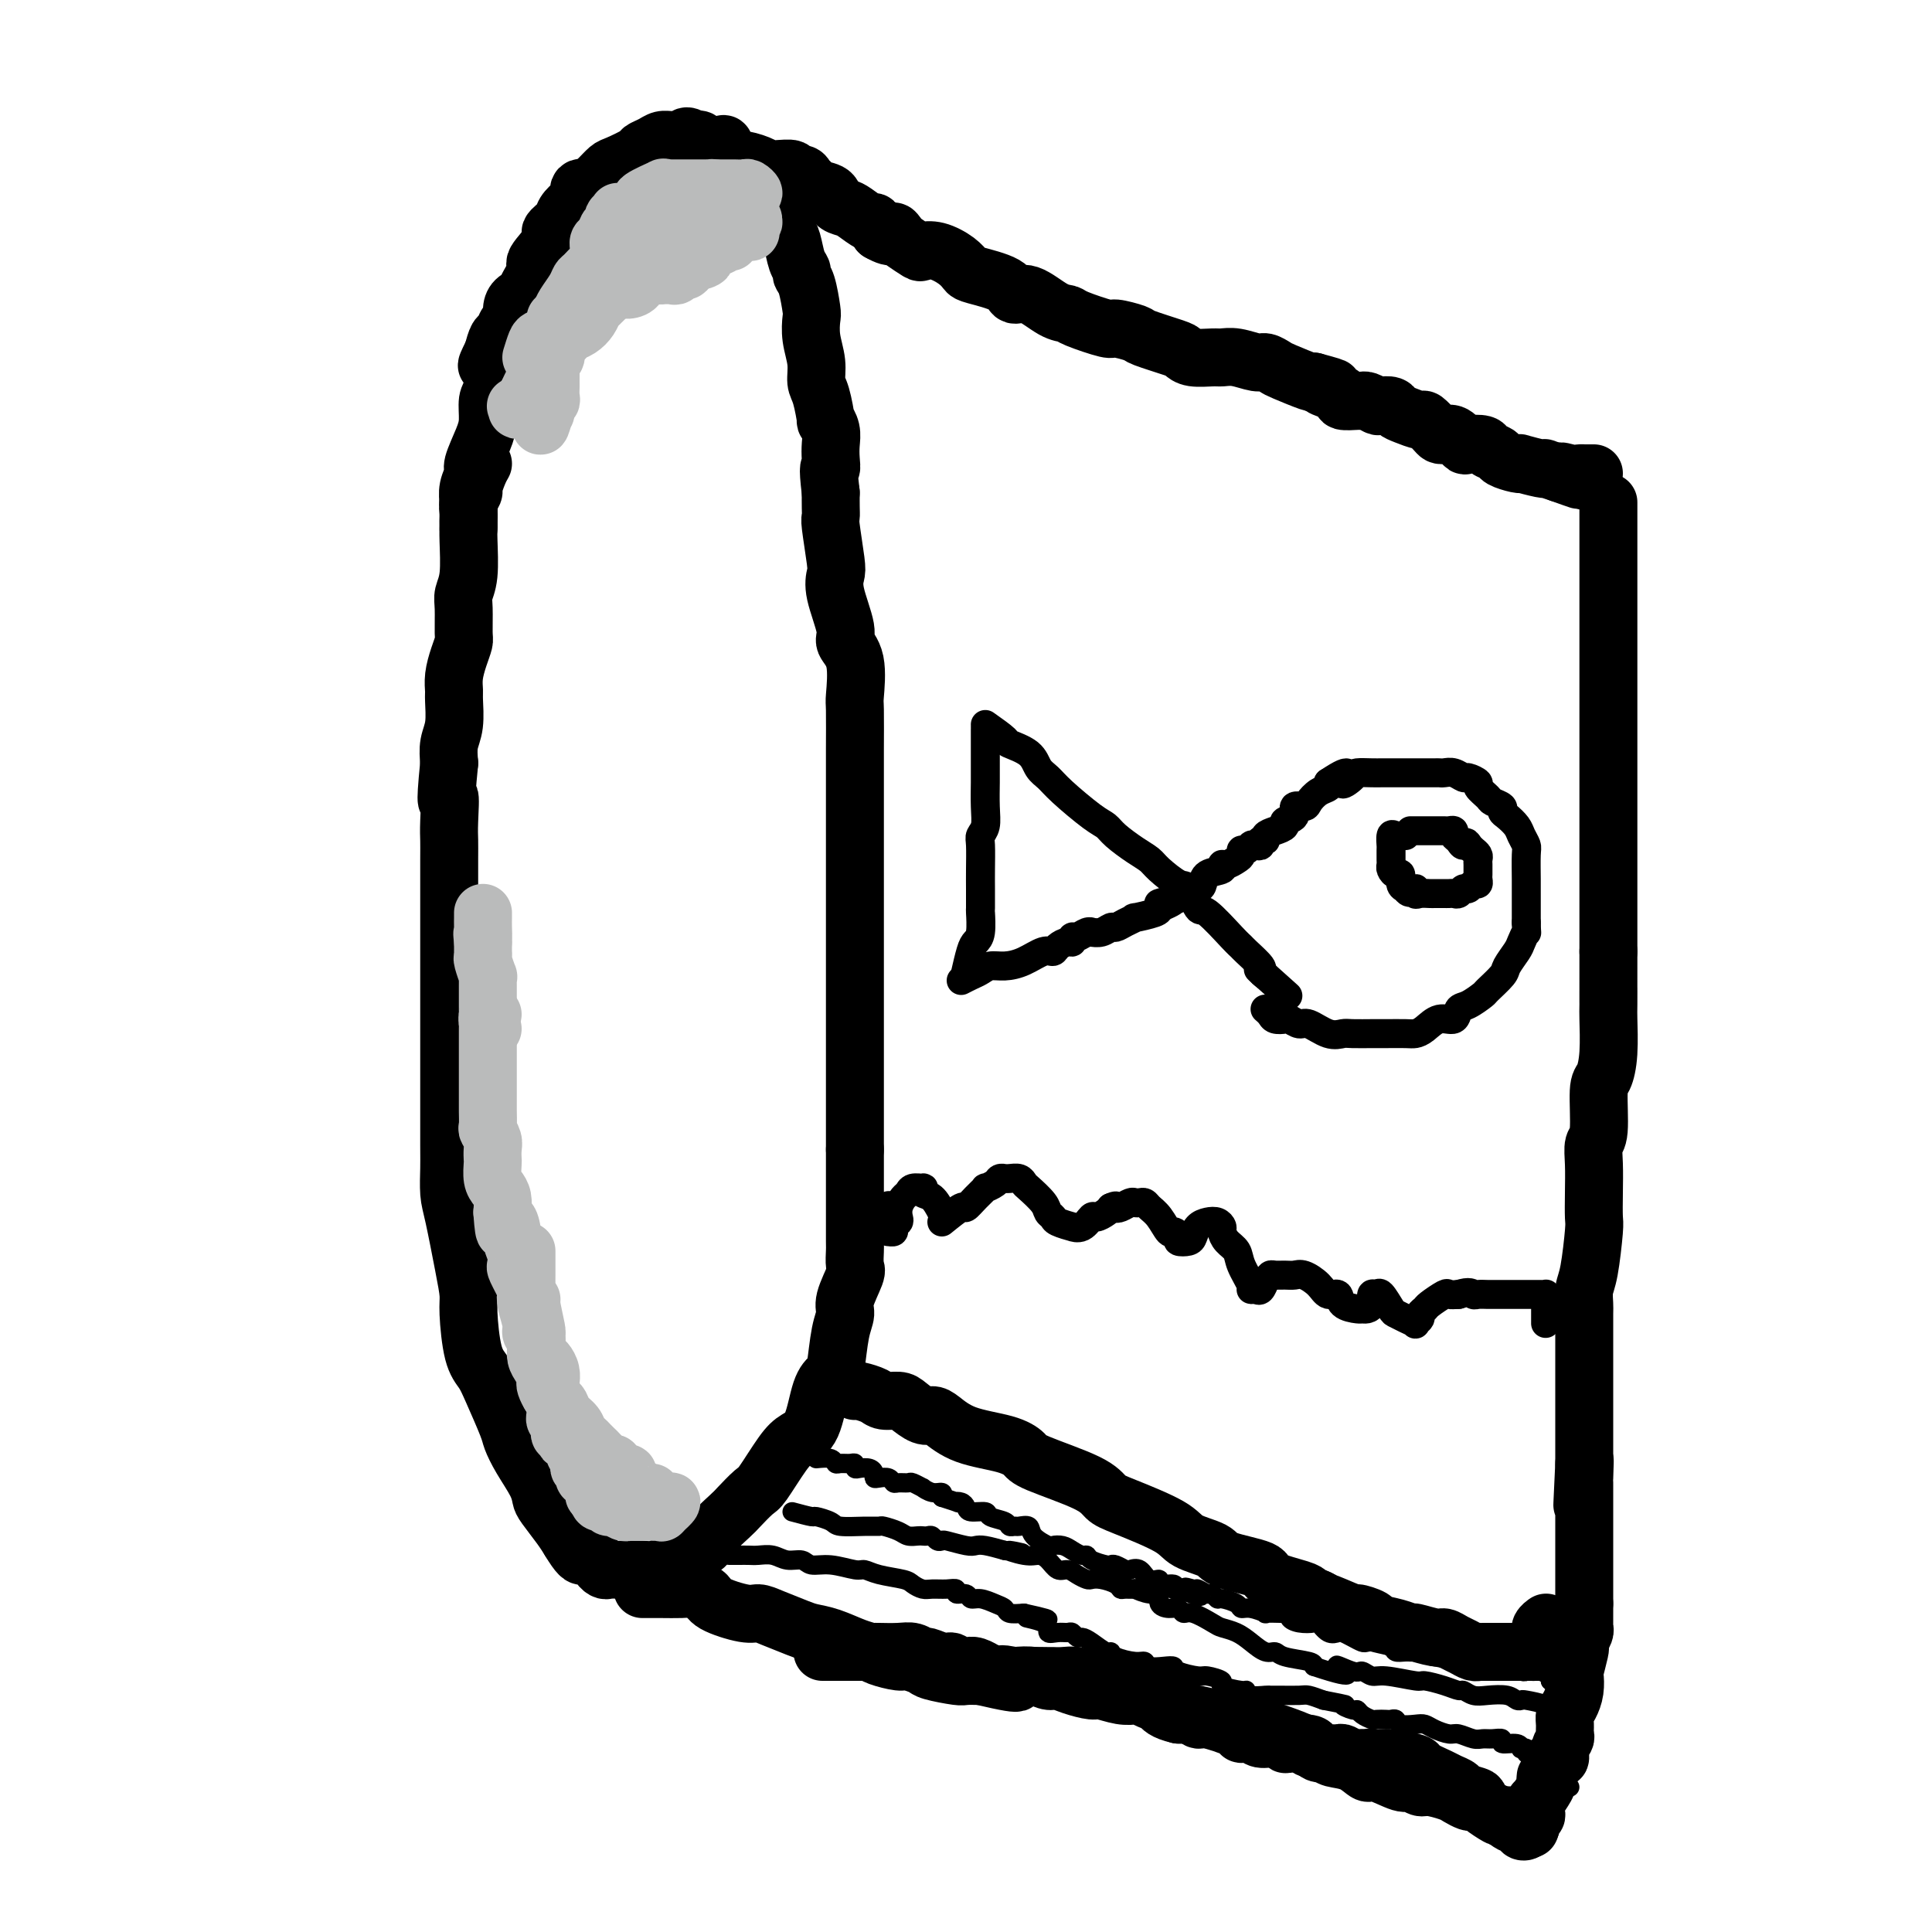 <svg viewBox='0 0 400 400' version='1.1' xmlns='http://www.w3.org/2000/svg' xmlns:xlink='http://www.w3.org/1999/xlink'><g fill='none' stroke='#000000' stroke-width='12' stroke-linecap='round' stroke-linejoin='round'><path d='M100,96c-0.301,0.523 -0.603,1.046 -1,2c-0.397,0.954 -0.891,2.340 -1,3c-0.109,0.660 0.167,0.596 0,1c-0.167,0.404 -0.777,1.276 -1,2c-0.223,0.724 -0.059,1.299 0,2c0.059,0.701 0.012,1.528 0,2c-0.012,0.472 0.011,0.588 0,1c-0.011,0.412 -0.056,1.119 0,3c0.056,1.881 0.212,4.936 0,7c-0.212,2.064 -0.792,3.135 -1,4c-0.208,0.865 -0.046,1.522 0,3c0.046,1.478 -0.026,3.776 0,5c0.026,1.224 0.150,1.375 0,2c-0.150,0.625 -0.575,1.724 -1,3c-0.425,1.276 -0.850,2.728 -1,4c-0.150,1.272 -0.026,2.363 0,3c0.026,0.637 -0.044,0.820 0,2c0.044,1.180 0.204,3.356 0,5c-0.204,1.644 -0.773,2.755 -1,4c-0.227,1.245 -0.114,2.622 0,4'/><path d='M93,158c-1.083,10.928 -0.290,7.248 0,7c0.290,-0.248 0.078,2.938 0,5c-0.078,2.062 -0.021,3.002 0,4c0.021,0.998 0.006,2.053 0,4c-0.006,1.947 -0.001,4.785 0,7c0.001,2.215 0.000,3.808 0,5c-0.000,1.192 -0.000,1.984 0,4c0.000,2.016 0.000,5.257 0,7c-0.000,1.743 0.000,1.989 0,3c-0.000,1.011 -0.000,2.788 0,5c0.000,2.212 0.000,4.859 0,7c-0.000,2.141 -0.001,3.777 0,5c0.001,1.223 0.002,2.033 0,5c-0.002,2.967 -0.008,8.091 0,11c0.008,2.909 0.031,3.601 0,5c-0.031,1.399 -0.114,3.503 0,5c0.114,1.497 0.425,2.386 1,5c0.575,2.614 1.414,6.954 2,10c0.586,3.046 0.918,4.796 1,6c0.082,1.204 -0.087,1.860 0,4c0.087,2.140 0.428,5.765 1,8c0.572,2.235 1.373,3.079 2,4c0.627,0.921 1.078,1.919 2,4c0.922,2.081 2.313,5.243 3,7c0.687,1.757 0.669,2.107 1,3c0.331,0.893 1.013,2.329 2,4c0.987,1.671 2.281,3.578 3,5c0.719,1.422 0.863,2.361 1,3c0.137,0.639 0.268,0.980 1,2c0.732,1.020 2.066,2.720 3,4c0.934,1.280 1.467,2.140 2,3'/><path d='M118,319c3.620,6.033 2.671,1.616 3,1c0.329,-0.616 1.936,2.568 3,4c1.064,1.432 1.583,1.112 2,1c0.417,-0.112 0.731,-0.017 2,0c1.269,0.017 3.494,-0.044 5,0c1.506,0.044 2.295,0.194 3,0c0.705,-0.194 1.327,-0.731 2,-1c0.673,-0.269 1.397,-0.269 3,-1c1.603,-0.731 4.086,-2.192 5,-3c0.914,-0.808 0.259,-0.961 1,-2c0.741,-1.039 2.877,-2.964 4,-4c1.123,-1.036 1.234,-1.184 2,-2c0.766,-0.816 2.187,-2.301 3,-3c0.813,-0.699 1.019,-0.613 2,-2c0.981,-1.387 2.739,-4.245 4,-6c1.261,-1.755 2.026,-2.405 3,-3c0.974,-0.595 2.159,-1.135 3,-3c0.841,-1.865 1.340,-5.056 2,-7c0.660,-1.944 1.481,-2.643 2,-3c0.519,-0.357 0.735,-0.372 1,-2c0.265,-1.628 0.579,-4.868 1,-7c0.421,-2.132 0.950,-3.156 1,-4c0.050,-0.844 -0.379,-1.506 0,-3c0.379,-1.494 1.566,-3.818 2,-5c0.434,-1.182 0.116,-1.223 0,-2c-0.116,-0.777 -0.031,-2.291 0,-3c0.031,-0.709 0.008,-0.613 0,-2c-0.008,-1.387 -0.002,-4.258 0,-6c0.002,-1.742 0.001,-2.353 0,-3c-0.001,-0.647 -0.000,-1.328 0,-3c0.000,-1.672 0.000,-4.336 0,-7'/><path d='M177,238c-0.000,-4.611 -0.000,-3.138 0,-3c0.000,0.138 0.000,-1.058 0,-3c-0.000,-1.942 -0.000,-4.631 0,-6c0.000,-1.369 0.000,-1.418 0,-2c-0.000,-0.582 -0.000,-1.695 0,-4c0.000,-2.305 0.000,-5.800 0,-8c-0.000,-2.200 -0.000,-3.106 0,-4c0.000,-0.894 0.000,-1.776 0,-3c-0.000,-1.224 -0.000,-2.788 0,-5c0.000,-2.212 0.000,-5.071 0,-7c-0.000,-1.929 -0.000,-2.930 0,-4c0.000,-1.070 0.000,-2.211 0,-4c-0.000,-1.789 -0.000,-4.225 0,-6c0.000,-1.775 0.000,-2.889 0,-4c-0.000,-1.111 -0.000,-2.221 0,-3c0.000,-0.779 0.000,-1.229 0,-3c-0.000,-1.771 -0.001,-4.865 0,-7c0.001,-2.135 0.002,-3.313 0,-4c-0.002,-0.687 -0.009,-0.884 0,-3c0.009,-2.116 0.033,-6.152 0,-8c-0.033,-1.848 -0.121,-1.509 0,-3c0.121,-1.491 0.453,-4.812 0,-7c-0.453,-2.188 -1.690,-3.242 -2,-4c-0.310,-0.758 0.305,-1.219 0,-3c-0.305,-1.781 -1.532,-4.882 -2,-7c-0.468,-2.118 -0.178,-3.252 0,-4c0.178,-0.748 0.244,-1.109 0,-3c-0.244,-1.891 -0.797,-5.311 -1,-7c-0.203,-1.689 -0.055,-1.647 0,-2c0.055,-0.353 0.016,-1.101 0,-2c-0.016,-0.899 -0.008,-1.950 0,-3'/><path d='M172,102c-0.775,-6.464 -0.212,-5.124 0,-5c0.212,0.124 0.071,-0.967 0,-2c-0.071,-1.033 -0.074,-2.006 0,-3c0.074,-0.994 0.226,-2.008 0,-3c-0.226,-0.992 -0.830,-1.961 -1,-2c-0.170,-0.039 0.094,0.854 0,0c-0.094,-0.854 -0.547,-3.455 -1,-5c-0.453,-1.545 -0.905,-2.035 -1,-3c-0.095,-0.965 0.168,-2.405 0,-4c-0.168,-1.595 -0.767,-3.345 -1,-5c-0.233,-1.655 -0.100,-3.217 0,-4c0.100,-0.783 0.167,-0.788 0,-2c-0.167,-1.212 -0.570,-3.630 -1,-5c-0.430,-1.370 -0.889,-1.691 -1,-2c-0.111,-0.309 0.126,-0.605 0,-1c-0.126,-0.395 -0.616,-0.890 -1,-2c-0.384,-1.110 -0.662,-2.836 -1,-4c-0.338,-1.164 -0.736,-1.767 -1,-2c-0.264,-0.233 -0.394,-0.097 -1,-1c-0.606,-0.903 -1.689,-2.844 -2,-4c-0.311,-1.156 0.150,-1.527 0,-2c-0.150,-0.473 -0.912,-1.046 -2,-2c-1.088,-0.954 -2.501,-2.287 -3,-3c-0.499,-0.713 -0.082,-0.804 0,-1c0.082,-0.196 -0.171,-0.496 -1,-1c-0.829,-0.504 -2.236,-1.210 -3,-2c-0.764,-0.790 -0.887,-1.662 -1,-2c-0.113,-0.338 -0.216,-0.142 -1,0c-0.784,0.142 -2.250,0.231 -3,0c-0.750,-0.231 -0.786,-0.780 -1,-1c-0.214,-0.220 -0.607,-0.110 -1,0'/><path d='M144,29c-2.584,-1.546 -2.043,-0.411 -2,0c0.043,0.411 -0.413,0.099 -1,0c-0.587,-0.099 -1.306,0.014 -2,0c-0.694,-0.014 -1.362,-0.154 -2,0c-0.638,0.154 -1.245,0.604 -2,1c-0.755,0.396 -1.659,0.740 -2,1c-0.341,0.260 -0.119,0.436 -1,1c-0.881,0.564 -2.865,1.514 -4,2c-1.135,0.486 -1.422,0.507 -2,1c-0.578,0.493 -1.447,1.460 -2,2c-0.553,0.540 -0.791,0.655 -1,1c-0.209,0.345 -0.389,0.922 -1,1c-0.611,0.078 -1.654,-0.341 -2,0c-0.346,0.341 0.004,1.443 0,2c-0.004,0.557 -0.362,0.570 -1,1c-0.638,0.430 -1.556,1.278 -2,2c-0.444,0.722 -0.414,1.318 -1,2c-0.586,0.682 -1.787,1.451 -2,2c-0.213,0.549 0.561,0.879 0,2c-0.561,1.121 -2.458,3.035 -3,4c-0.542,0.965 0.271,0.982 0,2c-0.271,1.018 -1.627,3.036 -2,4c-0.373,0.964 0.237,0.873 0,1c-0.237,0.127 -1.320,0.472 -2,1c-0.680,0.528 -0.956,1.239 -1,2c-0.044,0.761 0.143,1.571 0,2c-0.143,0.429 -0.616,0.476 -1,1c-0.384,0.524 -0.680,1.526 -1,2c-0.320,0.474 -0.663,0.421 -1,1c-0.337,0.579 -0.669,1.789 -1,3'/><path d='M102,73c-2.337,4.670 -0.681,1.847 0,2c0.681,0.153 0.385,3.284 0,5c-0.385,1.716 -0.859,2.016 -1,3c-0.141,0.984 0.049,2.650 0,4c-0.049,1.350 -0.339,2.382 -1,4c-0.661,1.618 -1.694,3.821 -2,5c-0.306,1.179 0.114,1.332 0,2c-0.114,0.668 -0.763,1.850 -1,3c-0.237,1.150 -0.064,2.267 0,3c0.064,0.733 0.017,1.082 0,2c-0.017,0.918 -0.005,2.405 0,3c0.005,0.595 0.002,0.297 0,0'/><path d='M146,30c1.609,0.190 3.219,0.380 4,1c0.781,0.620 0.735,1.669 1,2c0.265,0.331 0.842,-0.054 2,0c1.158,0.054 2.896,0.549 4,1c1.104,0.451 1.572,0.857 2,1c0.428,0.143 0.815,0.023 1,0c0.185,-0.023 0.168,0.049 1,0c0.832,-0.049 2.514,-0.221 3,0c0.486,0.221 -0.223,0.833 0,1c0.223,0.167 1.377,-0.111 2,0c0.623,0.111 0.715,0.611 1,1c0.285,0.389 0.762,0.668 1,1c0.238,0.332 0.236,0.718 1,1c0.764,0.282 2.292,0.462 3,1c0.708,0.538 0.595,1.435 1,2c0.405,0.565 1.327,0.798 2,1c0.673,0.202 1.098,0.374 2,1c0.902,0.626 2.281,1.707 3,2c0.719,0.293 0.777,-0.202 1,0c0.223,0.202 0.612,1.101 1,2'/><path d='M182,48c3.407,1.958 2.925,0.353 3,0c0.075,-0.353 0.707,0.545 1,1c0.293,0.455 0.246,0.467 1,1c0.754,0.533 2.311,1.586 3,2c0.689,0.414 0.512,0.190 1,0c0.488,-0.190 1.640,-0.347 3,0c1.360,0.347 2.927,1.197 4,2c1.073,0.803 1.654,1.557 2,2c0.346,0.443 0.459,0.574 2,1c1.541,0.426 4.511,1.147 6,2c1.489,0.853 1.497,1.838 2,2c0.503,0.162 1.501,-0.499 3,0c1.499,0.499 3.498,2.157 5,3c1.502,0.843 2.508,0.870 3,1c0.492,0.130 0.470,0.362 2,1c1.530,0.638 4.613,1.680 6,2c1.387,0.320 1.078,-0.083 2,0c0.922,0.083 3.074,0.653 4,1c0.926,0.347 0.626,0.471 2,1c1.374,0.529 4.422,1.463 6,2c1.578,0.537 1.684,0.679 2,1c0.316,0.321 0.841,0.822 2,1c1.159,0.178 2.954,0.033 4,0c1.046,-0.033 1.345,0.047 2,0c0.655,-0.047 1.667,-0.221 3,0c1.333,0.221 2.988,0.837 4,1c1.012,0.163 1.382,-0.128 2,0c0.618,0.128 1.485,0.673 2,1c0.515,0.327 0.677,0.434 2,1c1.323,0.566 3.807,1.590 5,2c1.193,0.410 1.097,0.205 1,0'/><path d='M272,79c7.019,1.879 3.068,1.078 2,1c-1.068,-0.078 0.747,0.568 2,1c1.253,0.432 1.945,0.651 2,1c0.055,0.349 -0.528,0.829 0,1c0.528,0.171 2.168,0.032 3,0c0.832,-0.032 0.857,0.043 1,0c0.143,-0.043 0.405,-0.205 1,0c0.595,0.205 1.523,0.775 2,1c0.477,0.225 0.503,0.103 1,0c0.497,-0.103 1.466,-0.187 2,0c0.534,0.187 0.633,0.645 1,1c0.367,0.355 1.002,0.606 2,1c0.998,0.394 2.361,0.929 3,1c0.639,0.071 0.555,-0.323 1,0c0.445,0.323 1.419,1.362 2,2c0.581,0.638 0.769,0.875 1,1c0.231,0.125 0.503,0.138 1,0c0.497,-0.138 1.217,-0.426 2,0c0.783,0.426 1.629,1.567 2,2c0.371,0.433 0.269,0.157 1,0c0.731,-0.157 2.297,-0.196 3,0c0.703,0.196 0.543,0.627 1,1c0.457,0.373 1.530,0.687 2,1c0.470,0.313 0.336,0.623 1,1c0.664,0.377 2.126,0.819 3,1c0.874,0.181 1.160,0.100 1,0c-0.160,-0.100 -0.767,-0.220 0,0c0.767,0.220 2.907,0.781 4,1c1.093,0.219 1.141,0.098 1,0c-0.141,-0.098 -0.469,-0.171 0,0c0.469,0.171 1.734,0.585 3,1'/><path d='M323,98c8.083,2.939 2.792,0.788 1,0c-1.792,-0.788 -0.085,-0.211 1,0c1.085,0.211 1.548,0.057 2,0c0.452,-0.057 0.892,-0.015 1,0c0.108,0.015 -0.115,0.004 0,0c0.115,-0.004 0.570,-0.001 1,0c0.430,0.001 0.837,0.000 1,0c0.163,-0.000 0.081,-0.000 0,0'/><path d='M333,104c0.000,1.550 0.000,3.101 0,4c0.000,0.899 0.000,1.148 0,2c0.000,0.852 0.000,2.308 0,3c0.000,0.692 0.000,0.620 0,2c0.000,1.380 0.000,4.213 0,6c0.000,1.787 0.000,2.530 0,3c0.000,0.470 0.000,0.669 0,3c0.000,2.331 0.000,6.794 0,9c0.000,2.206 0.000,2.156 0,3c0.000,0.844 0.000,2.584 0,4c0.000,1.416 0.000,2.508 0,5c-0.000,2.492 -0.000,6.383 0,9c0.000,2.617 0.000,3.959 0,5c0.000,1.041 0.000,1.781 0,3c0.000,1.219 0.000,2.916 0,5c0.000,2.084 0.000,4.553 0,6c0.000,1.447 0.000,1.871 0,4c0.000,2.129 0.000,5.962 0,8c0.000,2.038 0.000,2.279 0,3c0.000,0.721 0.000,1.920 0,3c0.000,1.080 0.000,2.040 0,3'/><path d='M333,197c-0.001,16.041 -0.003,9.643 0,8c0.003,-1.643 0.011,1.469 0,3c-0.011,1.531 -0.040,1.482 0,3c0.040,1.518 0.151,4.604 0,7c-0.151,2.396 -0.562,4.102 -1,5c-0.438,0.898 -0.902,0.987 -1,3c-0.098,2.013 0.170,5.951 0,8c-0.170,2.049 -0.777,2.210 -1,3c-0.223,0.790 -0.063,2.211 0,4c0.063,1.789 0.027,3.948 0,6c-0.027,2.052 -0.046,3.996 0,5c0.046,1.004 0.156,1.067 0,3c-0.156,1.933 -0.578,5.736 -1,8c-0.422,2.264 -0.845,2.988 -1,4c-0.155,1.012 -0.041,2.313 0,3c0.041,0.687 0.011,0.759 0,2c-0.011,1.241 -0.003,3.651 0,5c0.003,1.349 0.001,1.635 0,2c-0.001,0.365 -0.000,0.808 0,2c0.000,1.192 0.000,3.135 0,4c-0.000,0.865 -0.000,0.654 0,1c0.000,0.346 0.000,1.248 0,2c-0.000,0.752 -0.000,1.353 0,2c0.000,0.647 0.000,1.339 0,2c-0.000,0.661 -0.000,1.289 0,2c0.000,0.711 0.000,1.503 0,2c-0.000,0.497 -0.000,0.700 0,1c0.000,0.300 0.000,0.699 0,1c-0.000,0.301 -0.000,0.504 0,1c0.000,0.496 0.000,1.285 0,2c-0.000,0.715 -0.000,1.358 0,2'/><path d='M328,303c-0.774,16.521 -0.207,4.824 0,1c0.207,-3.824 0.056,0.226 0,2c-0.056,1.774 -0.015,1.274 0,1c0.015,-0.274 0.004,-0.320 0,0c-0.004,0.320 -0.001,1.008 0,2c0.001,0.992 0.000,2.289 0,3c-0.000,0.711 -0.000,0.837 0,1c0.000,0.163 0.000,0.363 0,1c-0.000,0.637 -0.000,1.711 0,2c0.000,0.289 0.000,-0.208 0,0c-0.000,0.208 -0.000,1.120 0,2c0.000,0.880 0.000,1.728 0,2c-0.000,0.272 -0.000,-0.030 0,0c0.000,0.030 0.000,0.393 0,1c-0.000,0.607 -0.000,1.458 0,2c0.000,0.542 0.000,0.775 0,1c-0.000,0.225 -0.000,0.442 0,1c0.000,0.558 0.000,1.459 0,2c-0.000,0.541 -0.000,0.723 0,1c0.000,0.277 0.000,0.649 0,1c-0.000,0.351 -0.000,0.682 0,1c0.000,0.318 0.000,0.624 0,1c-0.000,0.376 -0.000,0.822 0,1c0.000,0.178 0.000,0.089 0,0'/><path d='M177,288c0.122,-0.082 0.244,-0.164 1,0c0.756,0.164 2.146,0.573 3,1c0.854,0.427 1.174,0.870 2,1c0.826,0.130 2.159,-0.055 3,0c0.841,0.055 1.190,0.350 2,1c0.810,0.650 2.082,1.654 3,2c0.918,0.346 1.482,0.032 2,0c0.518,-0.032 0.988,0.216 2,1c1.012,0.784 2.564,2.103 5,3c2.436,0.897 5.755,1.371 8,2c2.245,0.629 3.417,1.413 4,2c0.583,0.587 0.576,0.979 3,2c2.424,1.021 7.279,2.672 10,4c2.721,1.328 3.307,2.334 4,3c0.693,0.666 1.493,0.993 4,2c2.507,1.007 6.722,2.692 9,4c2.278,1.308 2.619,2.237 4,3c1.381,0.763 3.803,1.360 5,2c1.197,0.640 1.171,1.323 3,2c1.829,0.677 5.515,1.347 7,2c1.485,0.653 0.769,1.288 2,2c1.231,0.712 4.408,1.499 6,2c1.592,0.501 1.598,0.714 2,1c0.402,0.286 1.201,0.643 2,1'/><path d='M273,331c10.208,5.052 3.230,1.682 2,1c-1.230,-0.682 3.290,1.322 5,2c1.710,0.678 0.609,0.028 1,0c0.391,-0.028 2.273,0.566 3,1c0.727,0.434 0.299,0.709 1,1c0.701,0.291 2.530,0.599 4,1c1.470,0.401 2.582,0.895 3,1c0.418,0.105 0.142,-0.179 1,0c0.858,0.179 2.849,0.822 4,1c1.151,0.178 1.461,-0.110 2,0c0.539,0.110 1.306,0.618 2,1c0.694,0.382 1.314,0.638 2,1c0.686,0.362 1.439,0.829 2,1c0.561,0.171 0.928,0.046 1,0c0.072,-0.046 -0.153,-0.012 0,0c0.153,0.012 0.685,0.003 1,0c0.315,-0.003 0.413,-0.001 1,0c0.587,0.001 1.663,0.000 2,0c0.337,-0.000 -0.065,-0.000 0,0c0.065,0.000 0.596,0.000 1,0c0.404,-0.000 0.681,-0.000 1,0c0.319,0.000 0.681,0.000 1,0c0.319,-0.000 0.596,-0.000 1,0c0.404,0.000 0.934,0.000 1,0c0.066,-0.000 -0.332,-0.000 0,0c0.332,0.000 1.396,0.000 2,0c0.604,-0.000 0.750,-0.000 1,0c0.250,0.000 0.606,0.000 1,0c0.394,-0.000 0.827,-0.000 1,0c0.173,0.000 0.087,0.000 0,0'/><path d='M320,342c2.321,0.048 0.622,0.166 0,0c-0.622,-0.166 -0.167,-0.618 0,-1c0.167,-0.382 0.045,-0.693 0,-1c-0.045,-0.307 -0.012,-0.608 0,-1c0.012,-0.392 0.003,-0.875 0,-1c-0.003,-0.125 -0.001,0.107 0,0c0.001,-0.107 0.000,-0.554 0,-1'/><path d='M320,337c0.061,-1.045 0.212,-1.156 0,-1c-0.212,0.156 -0.788,0.581 -1,1c-0.212,0.419 -0.061,0.834 0,1c0.061,0.166 0.030,0.083 0,0'/><path d='M328,332c0.001,0.899 0.001,1.798 0,2c-0.001,0.202 -0.004,-0.293 0,0c0.004,0.293 0.015,1.375 0,2c-0.015,0.625 -0.056,0.794 0,1c0.056,0.206 0.207,0.448 0,1c-0.207,0.552 -0.774,1.414 -1,2c-0.226,0.586 -0.112,0.898 0,1c0.112,0.102 0.224,-0.005 0,1c-0.224,1.005 -0.782,3.123 -1,4c-0.218,0.877 -0.097,0.514 0,1c0.097,0.486 0.169,1.822 0,3c-0.169,1.178 -0.580,2.199 -1,3c-0.420,0.801 -0.849,1.383 -1,2c-0.151,0.617 -0.026,1.269 0,2c0.026,0.731 -0.049,1.540 0,2c0.049,0.460 0.220,0.571 0,1c-0.220,0.429 -0.832,1.177 -1,2c-0.168,0.823 0.109,1.722 0,2c-0.109,0.278 -0.602,-0.063 -1,0c-0.398,0.063 -0.699,0.532 -1,1'/><path d='M321,365c-1.301,5.727 -1.052,3.543 -1,3c0.052,-0.543 -0.091,0.555 0,1c0.091,0.445 0.418,0.238 0,1c-0.418,0.762 -1.580,2.494 -2,3c-0.420,0.506 -0.099,-0.215 0,0c0.099,0.215 -0.026,1.364 0,2c0.026,0.636 0.203,0.759 0,1c-0.203,0.241 -0.786,0.601 -1,1c-0.214,0.399 -0.058,0.838 0,1c0.058,0.162 0.016,0.046 0,0c-0.016,-0.046 -0.008,-0.023 0,0'/><path d='M133,329c0.730,0.001 1.460,0.003 2,0c0.540,-0.003 0.889,-0.009 2,0c1.111,0.009 2.983,0.035 4,0c1.017,-0.035 1.178,-0.129 2,0c0.822,0.129 2.304,0.481 3,1c0.696,0.519 0.606,1.203 2,2c1.394,0.797 4.273,1.705 6,2c1.727,0.295 2.302,-0.024 3,0c0.698,0.024 1.520,0.391 3,1c1.480,0.609 3.618,1.458 5,2c1.382,0.542 2.006,0.775 3,1c0.994,0.225 2.357,0.443 4,1c1.643,0.557 3.566,1.455 5,2c1.434,0.545 2.381,0.738 3,1c0.619,0.262 0.911,0.595 2,1c1.089,0.405 2.975,0.883 4,1c1.025,0.117 1.190,-0.126 2,0c0.810,0.126 2.264,0.622 3,1c0.736,0.378 0.754,0.637 2,1c1.246,0.363 3.720,0.828 5,1c1.280,0.172 1.366,0.049 2,0c0.634,-0.049 1.817,-0.025 3,0'/><path d='M203,347c11.872,2.785 6.553,0.746 5,0c-1.553,-0.746 0.661,-0.200 2,0c1.339,0.200 1.805,0.052 3,0c1.195,-0.052 3.121,-0.010 4,0c0.879,0.010 0.710,-0.013 1,0c0.290,0.013 1.037,0.060 2,0c0.963,-0.060 2.141,-0.228 3,0c0.859,0.228 1.400,0.853 2,1c0.600,0.147 1.260,-0.183 2,0c0.740,0.183 1.559,0.877 3,1c1.441,0.123 3.503,-0.327 5,0c1.497,0.327 2.427,1.431 3,2c0.573,0.569 0.788,0.604 2,1c1.212,0.396 3.419,1.154 5,2c1.581,0.846 2.535,1.781 3,2c0.465,0.219 0.441,-0.277 2,0c1.559,0.277 4.700,1.327 6,2c1.300,0.673 0.758,0.969 1,1c0.242,0.031 1.266,-0.202 2,0c0.734,0.202 1.178,0.838 2,1c0.822,0.162 2.024,-0.150 3,0c0.976,0.150 1.728,0.762 2,1c0.272,0.238 0.064,0.102 1,0c0.936,-0.102 3.014,-0.171 4,0c0.986,0.171 0.879,0.581 1,1c0.121,0.419 0.469,0.848 1,1c0.531,0.152 1.244,0.027 2,0c0.756,-0.027 1.553,0.044 2,0c0.447,-0.044 0.543,-0.204 1,0c0.457,0.204 1.273,0.773 2,1c0.727,0.227 1.363,0.114 2,0'/><path d='M282,364c5.679,1.234 2.877,0.318 2,0c-0.877,-0.318 0.171,-0.040 1,0c0.829,0.040 1.439,-0.158 3,0c1.561,0.158 4.072,0.672 5,1c0.928,0.328 0.274,0.469 1,1c0.726,0.531 2.834,1.452 4,2c1.166,0.548 1.392,0.723 2,1c0.608,0.277 1.598,0.655 2,1c0.402,0.345 0.216,0.656 1,1c0.784,0.344 2.538,0.722 3,1c0.462,0.278 -0.367,0.457 0,1c0.367,0.543 1.931,1.451 3,2c1.069,0.549 1.645,0.739 2,1c0.355,0.261 0.491,0.593 1,1c0.509,0.407 1.391,0.890 2,1c0.609,0.110 0.944,-0.153 1,0c0.056,0.153 -0.167,0.720 0,1c0.167,0.280 0.725,0.271 1,0c0.275,-0.271 0.266,-0.804 0,-1c-0.266,-0.196 -0.790,-0.056 -1,0c-0.210,0.056 -0.105,0.028 0,0'/><path d='M315,378c3.456,1.769 1.097,-0.309 0,-1c-1.097,-0.691 -0.931,0.004 -1,0c-0.069,-0.004 -0.371,-0.709 -1,-1c-0.629,-0.291 -1.583,-0.169 -2,0c-0.417,0.169 -0.296,0.386 -1,0c-0.704,-0.386 -2.234,-1.374 -3,-2c-0.766,-0.626 -0.770,-0.888 -1,-1c-0.230,-0.112 -0.688,-0.072 -1,0c-0.312,0.072 -0.478,0.178 -1,0c-0.522,-0.178 -1.401,-0.641 -2,-1c-0.599,-0.359 -0.920,-0.616 -2,-1c-1.080,-0.384 -2.920,-0.896 -4,-1c-1.080,-0.104 -1.401,0.198 -2,0c-0.599,-0.198 -1.474,-0.897 -2,-1c-0.526,-0.103 -0.701,0.390 -2,0c-1.299,-0.390 -3.722,-1.663 -5,-2c-1.278,-0.337 -1.412,0.260 -2,0c-0.588,-0.260 -1.631,-1.378 -3,-2c-1.369,-0.622 -3.063,-0.748 -4,-1c-0.937,-0.252 -1.118,-0.631 -2,-1c-0.882,-0.369 -2.467,-0.730 -3,-1c-0.533,-0.270 -0.015,-0.449 -1,-1c-0.985,-0.551 -3.472,-1.472 -5,-2c-1.528,-0.528 -2.097,-0.662 -3,-1c-0.903,-0.338 -2.141,-0.879 -3,-1c-0.859,-0.121 -1.338,0.178 -2,0c-0.662,-0.178 -1.506,-0.832 -2,-1c-0.494,-0.168 -0.638,0.151 -2,0c-1.362,-0.151 -3.944,-0.771 -5,-1c-1.056,-0.229 -0.588,-0.065 -1,0c-0.412,0.065 -1.706,0.033 -3,0'/><path d='M244,355c-3.136,-0.718 -3.475,-1.512 -4,-2c-0.525,-0.488 -1.237,-0.671 -2,-1c-0.763,-0.329 -1.578,-0.805 -2,-1c-0.422,-0.195 -0.451,-0.107 -1,0c-0.549,0.107 -1.617,0.235 -3,0c-1.383,-0.235 -3.080,-0.832 -4,-1c-0.920,-0.168 -1.064,0.095 -2,0c-0.936,-0.095 -2.665,-0.548 -4,-1c-1.335,-0.452 -2.276,-0.905 -3,-1c-0.724,-0.095 -1.232,0.167 -2,0c-0.768,-0.167 -1.798,-0.762 -3,-1c-1.202,-0.238 -2.577,-0.120 -4,0c-1.423,0.120 -2.895,0.242 -4,0c-1.105,-0.242 -1.844,-0.848 -2,-1c-0.156,-0.152 0.271,0.151 0,0c-0.271,-0.151 -1.240,-0.757 -2,-1c-0.760,-0.243 -1.311,-0.122 -2,0c-0.689,0.122 -1.518,0.244 -2,0c-0.482,-0.244 -0.618,-0.854 -1,-1c-0.382,-0.146 -1.010,0.171 -2,0c-0.990,-0.171 -2.343,-0.830 -3,-1c-0.657,-0.170 -0.619,0.151 -1,0c-0.381,-0.151 -1.180,-0.772 -2,-1c-0.820,-0.228 -1.661,-0.061 -3,0c-1.339,0.061 -3.175,0.016 -4,0c-0.825,-0.016 -0.640,-0.004 -1,0c-0.360,0.004 -1.265,0.001 -2,0c-0.735,-0.001 -1.300,-0.000 -2,0c-0.700,0.000 -1.535,0.000 -2,0c-0.465,-0.000 -0.562,-0.000 -1,0c-0.438,0.000 -1.219,0.000 -2,0'/><path d='M172,342c-2.867,0.000 -1.533,0.000 -1,0c0.533,-0.000 0.267,0.000 0,0'/></g>
<g fill='none' stroke='#000000' stroke-width='6' stroke-linecap='round' stroke-linejoin='round'><path d='M204,151c-0.000,0.868 -0.000,1.736 0,3c0.000,1.264 0.001,2.922 0,4c-0.001,1.078 -0.004,1.574 0,2c0.004,0.426 0.015,0.783 0,2c-0.015,1.217 -0.057,3.295 0,5c0.057,1.705 0.211,3.039 0,4c-0.211,0.961 -0.789,1.551 -1,2c-0.211,0.449 -0.057,0.758 0,2c0.057,1.242 0.016,3.418 0,5c-0.016,1.582 -0.007,2.570 0,4c0.007,1.430 0.013,3.301 0,4c-0.013,0.699 -0.046,0.227 0,1c0.046,0.773 0.170,2.793 0,4c-0.170,1.207 -0.633,1.602 -1,2c-0.367,0.398 -0.637,0.799 -1,2c-0.363,1.201 -0.818,3.200 -1,4c-0.182,0.800 -0.091,0.400 0,0'/><path d='M204,150c1.686,1.194 3.372,2.389 4,3c0.628,0.611 0.199,0.640 1,1c0.801,0.360 2.833,1.052 4,2c1.167,0.948 1.468,2.151 2,3c0.532,0.849 1.296,1.343 2,2c0.704,0.657 1.350,1.478 3,3c1.650,1.522 4.305,3.745 6,5c1.695,1.255 2.430,1.542 3,2c0.570,0.458 0.975,1.087 2,2c1.025,0.913 2.669,2.111 4,3c1.331,0.889 2.349,1.469 3,2c0.651,0.531 0.934,1.013 2,2c1.066,0.987 2.915,2.477 4,3c1.085,0.523 1.404,0.077 2,1c0.596,0.923 1.467,3.215 2,4c0.533,0.785 0.729,0.063 2,1c1.271,0.937 3.618,3.532 5,5c1.382,1.468 1.798,1.808 2,2c0.202,0.192 0.188,0.237 1,1c0.812,0.763 2.449,2.244 3,3c0.551,0.756 0.014,0.787 0,1c-0.014,0.213 0.493,0.606 1,1'/><path d='M262,202c9.022,8.089 2.578,2.311 0,0c-2.578,-2.311 -1.289,-1.156 0,0'/><path d='M199,203c0.662,-0.341 1.324,-0.681 2,-1c0.676,-0.319 1.368,-0.615 2,-1c0.632,-0.385 1.206,-0.859 2,-1c0.794,-0.141 1.808,0.051 3,0c1.192,-0.051 2.560,-0.343 4,-1c1.440,-0.657 2.950,-1.677 4,-2c1.050,-0.323 1.640,0.053 2,0c0.360,-0.053 0.491,-0.535 1,-1c0.509,-0.465 1.397,-0.913 2,-1c0.603,-0.087 0.922,0.187 1,0c0.078,-0.187 -0.086,-0.835 0,-1c0.086,-0.165 0.421,0.153 1,0c0.579,-0.153 1.402,-0.777 2,-1c0.598,-0.223 0.972,-0.045 1,0c0.028,0.045 -0.288,-0.043 0,0c0.288,0.043 1.182,0.218 2,0c0.818,-0.218 1.560,-0.828 2,-1c0.440,-0.172 0.577,0.095 1,0c0.423,-0.095 1.133,-0.550 2,-1c0.867,-0.450 1.892,-0.894 2,-1c0.108,-0.106 -0.702,0.125 0,0c0.702,-0.125 2.915,-0.607 4,-1c1.085,-0.393 1.043,-0.696 1,-1'/><path d='M240,188c6.096,-2.519 0.837,-1.316 0,-1c-0.837,0.316 2.749,-0.255 4,-1c1.251,-0.745 0.167,-1.666 0,-2c-0.167,-0.334 0.583,-0.082 1,0c0.417,0.082 0.501,-0.005 1,0c0.499,0.005 1.411,0.102 2,0c0.589,-0.102 0.853,-0.405 1,-1c0.147,-0.595 0.175,-1.483 1,-2c0.825,-0.517 2.446,-0.663 3,-1c0.554,-0.337 0.043,-0.865 0,-1c-0.043,-0.135 0.384,0.122 1,0c0.616,-0.122 1.422,-0.625 2,-1c0.578,-0.375 0.928,-0.623 1,-1c0.072,-0.377 -0.134,-0.885 0,-1c0.134,-0.115 0.609,0.161 1,0c0.391,-0.161 0.697,-0.760 1,-1c0.303,-0.240 0.601,-0.120 1,0c0.399,0.120 0.897,0.239 1,0c0.103,-0.239 -0.189,-0.838 0,-1c0.189,-0.162 0.857,0.111 1,0c0.143,-0.111 -0.241,-0.606 0,-1c0.241,-0.394 1.106,-0.688 2,-1c0.894,-0.312 1.816,-0.643 2,-1c0.184,-0.357 -0.369,-0.739 0,-1c0.369,-0.261 1.660,-0.402 2,-1c0.340,-0.598 -0.269,-1.652 0,-2c0.269,-0.348 1.417,0.009 2,0c0.583,-0.009 0.599,-0.384 1,-1c0.401,-0.616 1.185,-1.474 2,-2c0.815,-0.526 1.661,-0.722 2,-1c0.339,-0.278 0.169,-0.639 0,-1'/><path d='M275,162c5.978,-3.978 3.422,-0.922 3,0c-0.422,0.922 1.288,-0.289 2,-1c0.712,-0.711 0.425,-0.923 1,-1c0.575,-0.077 2.010,-0.021 3,0c0.990,0.021 1.534,0.006 2,0c0.466,-0.006 0.853,-0.001 2,0c1.147,0.001 3.053,0.000 4,0c0.947,-0.000 0.936,0.000 1,0c0.064,-0.000 0.205,-0.001 1,0c0.795,0.001 2.245,0.004 3,0c0.755,-0.004 0.817,-0.016 1,0c0.183,0.016 0.488,0.060 1,0c0.512,-0.060 1.232,-0.224 2,0c0.768,0.224 1.586,0.837 2,1c0.414,0.163 0.424,-0.125 1,0c0.576,0.125 1.717,0.663 2,1c0.283,0.337 -0.293,0.472 0,1c0.293,0.528 1.453,1.450 2,2c0.547,0.550 0.479,0.728 1,1c0.521,0.272 1.631,0.639 2,1c0.369,0.361 -0.002,0.716 0,1c0.002,0.284 0.379,0.496 1,1c0.621,0.504 1.487,1.301 2,2c0.513,0.699 0.673,1.301 1,2c0.327,0.699 0.820,1.494 1,2c0.180,0.506 0.048,0.723 0,2c-0.048,1.277 -0.013,3.613 0,5c0.013,1.387 0.003,1.825 0,2c-0.003,0.175 -0.001,0.085 0,1c0.001,0.915 0.000,2.833 0,4c-0.000,1.167 -0.000,1.584 0,2'/><path d='M316,191c0.053,2.828 0.185,1.897 0,2c-0.185,0.103 -0.688,1.240 -1,2c-0.312,0.760 -0.435,1.144 -1,2c-0.565,0.856 -1.572,2.184 -2,3c-0.428,0.816 -0.276,1.120 -1,2c-0.724,0.880 -2.325,2.335 -3,3c-0.675,0.665 -0.424,0.541 -1,1c-0.576,0.459 -1.978,1.503 -3,2c-1.022,0.497 -1.664,0.449 -2,1c-0.336,0.551 -0.367,1.703 -1,2c-0.633,0.297 -1.867,-0.260 -3,0c-1.133,0.260 -2.164,1.338 -3,2c-0.836,0.662 -1.478,0.909 -2,1c-0.522,0.091 -0.924,0.024 -2,0c-1.076,-0.024 -2.826,-0.007 -4,0c-1.174,0.007 -1.772,0.004 -2,0c-0.228,-0.004 -0.085,-0.009 -1,0c-0.915,0.009 -2.888,0.032 -4,0c-1.112,-0.032 -1.363,-0.117 -2,0c-0.637,0.117 -1.661,0.438 -3,0c-1.339,-0.438 -2.992,-1.633 -4,-2c-1.008,-0.367 -1.369,0.095 -2,0c-0.631,-0.095 -1.532,-0.747 -2,-1c-0.468,-0.253 -0.504,-0.106 -1,0c-0.496,0.106 -1.453,0.172 -2,0c-0.547,-0.172 -0.683,-0.582 -1,-1c-0.317,-0.418 -0.816,-0.843 -1,-1c-0.184,-0.157 -0.053,-0.045 0,0c0.053,0.045 0.026,0.022 0,0'/><path d='M291,173c-0.732,0.062 -1.464,0.125 -2,0c-0.536,-0.125 -0.876,-0.437 -1,0c-0.124,0.437 -0.033,1.623 0,2c0.033,0.377 0.009,-0.053 0,0c-0.009,0.053 -0.003,0.591 0,1c0.003,0.409 0.004,0.688 0,1c-0.004,0.312 -0.011,0.656 0,1c0.011,0.344 0.041,0.687 0,1c-0.041,0.313 -0.152,0.595 0,1c0.152,0.405 0.566,0.933 1,1c0.434,0.067 0.886,-0.328 1,0c0.114,0.328 -0.110,1.379 0,2c0.110,0.621 0.555,0.810 1,1'/><path d='M291,184c0.926,1.641 1.739,0.244 2,0c0.261,-0.244 -0.032,0.667 0,1c0.032,0.333 0.390,0.089 1,0c0.610,-0.089 1.473,-0.024 2,0c0.527,0.024 0.719,0.006 1,0c0.281,-0.006 0.653,-0.001 1,0c0.347,0.001 0.670,-0.004 1,0c0.330,0.004 0.666,0.016 1,0c0.334,-0.016 0.667,-0.061 1,0c0.333,0.061 0.667,0.227 1,0c0.333,-0.227 0.663,-0.849 1,-1c0.337,-0.151 0.679,0.167 1,0c0.321,-0.167 0.622,-0.819 1,-1c0.378,-0.181 0.833,0.110 1,0c0.167,-0.110 0.045,-0.621 0,-1c-0.045,-0.379 -0.012,-0.626 0,-1c0.012,-0.374 0.004,-0.874 0,-1c-0.004,-0.126 -0.004,0.121 0,0c0.004,-0.121 0.012,-0.610 0,-1c-0.012,-0.390 -0.044,-0.682 0,-1c0.044,-0.318 0.166,-0.663 0,-1c-0.166,-0.337 -0.619,-0.668 -1,-1c-0.381,-0.332 -0.691,-0.666 -1,-1'/><path d='M304,175c-0.492,-1.189 -0.723,-0.161 -1,0c-0.277,0.161 -0.599,-0.545 -1,-1c-0.401,-0.455 -0.881,-0.658 -1,-1c-0.119,-0.342 0.123,-0.824 0,-1c-0.123,-0.176 -0.611,-0.047 -1,0c-0.389,0.047 -0.680,0.013 -1,0c-0.320,-0.013 -0.668,-0.003 -1,0c-0.332,0.003 -0.648,0.001 -1,0c-0.352,-0.001 -0.739,-0.000 -1,0c-0.261,0.000 -0.396,0.000 -1,0c-0.604,-0.000 -1.677,-0.000 -2,0c-0.323,0.000 0.105,0.000 0,0c-0.105,-0.000 -0.744,-0.000 -1,0c-0.256,0.000 -0.128,0.000 0,0'/><path d='M195,253c1.621,-1.312 3.241,-2.624 4,-3c0.759,-0.376 0.655,0.184 1,0c0.345,-0.184 1.139,-1.111 2,-2c0.861,-0.889 1.790,-1.741 2,-2c0.210,-0.259 -0.298,0.074 0,0c0.298,-0.074 1.402,-0.556 2,-1c0.598,-0.444 0.689,-0.852 1,-1c0.311,-0.148 0.843,-0.036 1,0c0.157,0.036 -0.062,-0.003 0,0c0.062,0.003 0.405,0.049 1,0c0.595,-0.049 1.440,-0.192 2,0c0.560,0.192 0.833,0.720 1,1c0.167,0.280 0.227,0.312 1,1c0.773,0.688 2.257,2.030 3,3c0.743,0.970 0.744,1.566 1,2c0.256,0.434 0.768,0.707 1,1c0.232,0.293 0.185,0.607 1,1c0.815,0.393 2.494,0.866 3,1c0.506,0.134 -0.159,-0.072 0,0c0.159,0.072 1.142,0.423 2,0c0.858,-0.423 1.591,-1.618 2,-2c0.409,-0.382 0.495,0.051 1,0c0.505,-0.051 1.430,-0.586 2,-1c0.570,-0.414 0.785,-0.707 1,-1'/><path d='M230,250c1.432,-0.635 1.014,-0.223 1,0c-0.014,0.223 0.378,0.255 1,0c0.622,-0.255 1.475,-0.798 2,-1c0.525,-0.202 0.721,-0.064 1,0c0.279,0.064 0.642,0.053 1,0c0.358,-0.053 0.711,-0.148 1,0c0.289,0.148 0.512,0.540 1,1c0.488,0.460 1.239,0.988 2,2c0.761,1.012 1.531,2.506 2,3c0.469,0.494 0.637,-0.013 1,0c0.363,0.013 0.923,0.547 1,1c0.077,0.453 -0.327,0.826 0,1c0.327,0.174 1.387,0.151 2,0c0.613,-0.151 0.781,-0.430 1,-1c0.219,-0.570 0.489,-1.433 1,-2c0.511,-0.567 1.263,-0.840 2,-1c0.737,-0.160 1.458,-0.209 2,0c0.542,0.209 0.903,0.676 1,1c0.097,0.324 -0.071,0.503 0,1c0.071,0.497 0.382,1.310 1,2c0.618,0.690 1.542,1.256 2,2c0.458,0.744 0.451,1.665 1,3c0.549,1.335 1.652,3.084 2,4c0.348,0.916 -0.061,0.998 0,1c0.061,0.002 0.593,-0.076 1,0c0.407,0.076 0.688,0.308 1,0c0.312,-0.308 0.656,-1.154 1,-2'/><path d='M262,265c0.655,-0.382 0.793,-0.836 1,-1c0.207,-0.164 0.482,-0.039 1,0c0.518,0.039 1.279,-0.010 2,0c0.721,0.010 1.402,0.078 2,0c0.598,-0.078 1.114,-0.302 2,0c0.886,0.302 2.143,1.128 3,2c0.857,0.872 1.315,1.789 2,2c0.685,0.211 1.598,-0.283 2,0c0.402,0.283 0.294,1.342 1,2c0.706,0.658 2.227,0.915 3,1c0.773,0.085 0.799,-0.001 1,0c0.201,0.001 0.578,0.088 1,0c0.422,-0.088 0.891,-0.353 1,-1c0.109,-0.647 -0.140,-1.677 0,-2c0.140,-0.323 0.670,0.060 1,0c0.330,-0.060 0.460,-0.562 1,0c0.540,0.562 1.488,2.190 2,3c0.512,0.810 0.586,0.803 1,1c0.414,0.197 1.168,0.600 2,1c0.832,0.400 1.743,0.797 2,1c0.257,0.203 -0.141,0.210 0,0c0.141,-0.210 0.819,-0.638 1,-1c0.181,-0.362 -0.135,-0.657 0,-1c0.135,-0.343 0.721,-0.733 1,-1c0.279,-0.267 0.250,-0.412 1,-1c0.750,-0.588 2.279,-1.620 3,-2c0.721,-0.380 0.635,-0.109 1,0c0.365,0.109 1.183,0.054 2,0'/><path d='M302,268c2.350,-0.774 2.723,-0.207 3,0c0.277,0.207 0.456,0.056 1,0c0.544,-0.056 1.452,-0.015 2,0c0.548,0.015 0.737,0.004 1,0c0.263,-0.004 0.599,-0.001 1,0c0.401,0.001 0.866,0.000 1,0c0.134,-0.000 -0.062,-0.000 0,0c0.062,0.000 0.384,0.000 1,0c0.616,-0.000 1.527,-0.000 2,0c0.473,0.000 0.509,0.000 1,0c0.491,-0.000 1.438,-0.001 2,0c0.562,0.001 0.739,0.003 1,0c0.261,-0.003 0.606,-0.012 1,0c0.394,0.012 0.838,0.044 1,0c0.162,-0.044 0.043,-0.166 0,0c-0.043,0.166 -0.012,0.618 0,1c0.012,0.382 0.003,0.694 0,1c-0.003,0.306 -0.001,0.608 0,1c0.001,0.392 0.000,0.876 0,1c-0.000,0.124 -0.000,-0.111 0,0c0.000,0.111 0.000,0.568 0,1c-0.000,0.432 -0.000,0.838 0,1c0.000,0.162 0.000,0.081 0,0'/><path d='M195,251c-0.623,-1.186 -1.245,-2.371 -2,-3c-0.755,-0.629 -1.641,-0.701 -2,-1c-0.359,-0.299 -0.190,-0.824 0,-1c0.190,-0.176 0.401,-0.003 0,0c-0.401,0.003 -1.414,-0.164 -2,0c-0.586,0.164 -0.744,0.660 -1,1c-0.256,0.340 -0.608,0.525 -1,1c-0.392,0.475 -0.822,1.241 -1,2c-0.178,0.759 -0.104,1.510 0,2c0.104,0.490 0.238,0.720 0,1c-0.238,0.280 -0.848,0.610 -1,1c-0.152,0.390 0.156,0.840 0,1c-0.156,0.160 -0.774,0.029 -1,0c-0.226,-0.029 -0.061,0.044 0,0c0.061,-0.044 0.016,-0.204 0,-1c-0.016,-0.796 -0.005,-2.227 0,-3c0.005,-0.773 0.002,-0.886 0,-1'/><path d='M184,250c0.000,-0.778 0.000,-0.222 0,0c0.000,0.222 0.000,0.111 0,0'/></g>
<g fill='none' stroke='#000000' stroke-width='4' stroke-linecap='round' stroke-linejoin='round'><path d='M169,302c1.171,-0.114 2.342,-0.228 3,0c0.658,0.228 0.803,0.797 1,1c0.197,0.203 0.447,0.041 1,0c0.553,-0.041 1.408,0.041 2,0c0.592,-0.041 0.919,-0.204 1,0c0.081,0.204 -0.084,0.776 0,1c0.084,0.224 0.417,0.099 1,0c0.583,-0.099 1.417,-0.171 2,0c0.583,0.171 0.916,0.586 1,1c0.084,0.414 -0.081,0.829 0,1c0.081,0.171 0.407,0.099 1,0c0.593,-0.099 1.453,-0.224 2,0c0.547,0.224 0.781,0.796 1,1c0.219,0.204 0.421,0.040 1,0c0.579,-0.040 1.534,0.046 2,0c0.466,-0.046 0.444,-0.223 1,0c0.556,0.223 1.690,0.847 2,1c0.310,0.153 -0.206,-0.165 0,0c0.206,0.165 1.132,0.814 2,1c0.868,0.186 1.676,-0.090 2,0c0.324,0.090 0.162,0.545 0,1'/><path d='M195,310c4.656,1.476 3.297,1.165 3,1c-0.297,-0.165 0.468,-0.185 1,0c0.532,0.185 0.833,0.574 1,1c0.167,0.426 0.202,0.888 1,1c0.798,0.112 2.361,-0.128 3,0c0.639,0.128 0.355,0.623 1,1c0.645,0.377 2.219,0.635 3,1c0.781,0.365 0.771,0.835 1,1c0.229,0.165 0.699,0.023 1,0c0.301,-0.023 0.433,0.071 1,0c0.567,-0.071 1.570,-0.307 2,0c0.430,0.307 0.289,1.157 1,2c0.711,0.843 2.274,1.680 3,2c0.726,0.320 0.615,0.123 1,0c0.385,-0.123 1.267,-0.174 2,0c0.733,0.174 1.317,0.572 2,1c0.683,0.428 1.465,0.885 2,1c0.535,0.115 0.825,-0.114 1,0c0.175,0.114 0.236,0.570 1,1c0.764,0.430 2.231,0.834 3,1c0.769,0.166 0.839,0.095 1,0c0.161,-0.095 0.413,-0.214 1,0c0.587,0.214 1.511,0.760 2,1c0.489,0.240 0.545,0.173 1,0c0.455,-0.173 1.310,-0.454 2,0c0.690,0.454 1.214,1.642 2,2c0.786,0.358 1.835,-0.114 2,0c0.165,0.114 -0.554,0.814 0,1c0.554,0.186 2.380,-0.142 3,0c0.620,0.142 0.034,0.755 0,1c-0.034,0.245 0.483,0.123 1,0'/><path d='M244,329c7.981,2.935 3.434,0.771 2,0c-1.434,-0.771 0.246,-0.150 1,0c0.754,0.150 0.581,-0.171 1,0c0.419,0.171 1.429,0.833 2,1c0.571,0.167 0.702,-0.161 1,0c0.298,0.161 0.764,0.813 1,1c0.236,0.187 0.243,-0.090 1,0c0.757,0.090 2.263,0.546 3,1c0.737,0.454 0.706,0.906 1,1c0.294,0.094 0.915,-0.171 2,0c1.085,0.171 2.635,0.777 3,1c0.365,0.223 -0.453,0.063 0,0c0.453,-0.063 2.179,-0.027 3,0c0.821,0.027 0.739,0.046 1,0c0.261,-0.046 0.867,-0.158 1,0c0.133,0.158 -0.207,0.586 0,1c0.207,0.414 0.963,0.815 2,1c1.037,0.185 2.357,0.154 3,0c0.643,-0.154 0.609,-0.431 1,0c0.391,0.431 1.208,1.569 2,2c0.792,0.431 1.560,0.154 2,0c0.440,-0.154 0.553,-0.186 1,0c0.447,0.186 1.227,0.588 2,1c0.773,0.412 1.540,0.832 2,1c0.460,0.168 0.612,0.083 1,0c0.388,-0.083 1.010,-0.166 2,0c0.990,0.166 2.348,0.580 3,1c0.652,0.420 0.597,0.844 1,1c0.403,0.156 1.262,0.042 2,0c0.738,-0.042 1.354,-0.012 2,0c0.646,0.012 1.323,0.006 2,0'/><path d='M295,342c8.307,2.233 3.574,1.315 2,1c-1.574,-0.315 0.012,-0.028 1,0c0.988,0.028 1.378,-0.203 2,0c0.622,0.203 1.476,0.839 2,1c0.524,0.161 0.718,-0.153 1,0c0.282,0.153 0.653,0.773 1,1c0.347,0.227 0.670,0.061 1,0c0.330,-0.061 0.666,-0.016 1,0c0.334,0.016 0.668,0.005 1,0c0.332,-0.005 0.664,-0.002 1,0c0.336,0.002 0.675,0.004 1,0c0.325,-0.004 0.636,-0.015 1,0c0.364,0.015 0.780,0.057 1,0c0.220,-0.057 0.244,-0.211 1,0c0.756,0.211 2.243,0.788 3,1c0.757,0.212 0.784,0.060 1,0c0.216,-0.060 0.623,-0.026 1,0c0.377,0.026 0.725,0.046 1,0c0.275,-0.046 0.476,-0.157 1,0c0.524,0.157 1.372,0.581 2,1c0.628,0.419 1.037,0.834 1,1c-0.037,0.166 -0.518,0.083 -1,0'/><path d='M321,348c4.333,1.000 2.167,0.500 0,0'/><path d='M164,313c1.661,0.445 3.323,0.890 4,1c0.677,0.110 0.371,-0.114 1,0c0.629,0.114 2.194,0.566 3,1c0.806,0.434 0.853,0.851 2,1c1.147,0.149 3.395,0.030 5,0c1.605,-0.030 2.566,0.031 3,0c0.434,-0.031 0.340,-0.152 1,0c0.660,0.152 2.075,0.577 3,1c0.925,0.423 1.361,0.844 2,1c0.639,0.156 1.480,0.045 2,0c0.520,-0.045 0.717,-0.026 1,0c0.283,0.026 0.650,0.059 1,0c0.350,-0.059 0.681,-0.208 1,0c0.319,0.208 0.624,0.774 1,1c0.376,0.226 0.823,0.112 1,0c0.177,-0.112 0.083,-0.223 1,0c0.917,0.223 2.844,0.782 4,1c1.156,0.218 1.542,0.097 2,0c0.458,-0.097 0.988,-0.171 2,0c1.012,0.171 2.506,0.585 4,1'/><path d='M208,321c6.893,1.175 2.126,0.112 1,0c-1.126,-0.112 1.389,0.726 3,1c1.611,0.274 2.318,-0.015 3,0c0.682,0.015 1.338,0.333 2,1c0.662,0.667 1.329,1.681 2,2c0.671,0.319 1.348,-0.059 2,0c0.652,0.059 1.281,0.554 2,1c0.719,0.446 1.527,0.841 2,1c0.473,0.159 0.612,0.081 1,0c0.388,-0.081 1.026,-0.165 2,0c0.974,0.165 2.283,0.579 3,1c0.717,0.421 0.842,0.849 1,1c0.158,0.151 0.348,0.025 1,0c0.652,-0.025 1.767,0.052 2,0c0.233,-0.052 -0.415,-0.234 0,0c0.415,0.234 1.894,0.885 3,1c1.106,0.115 1.840,-0.305 2,0c0.160,0.305 -0.255,1.334 0,2c0.255,0.666 1.178,0.970 2,1c0.822,0.030 1.542,-0.213 2,0c0.458,0.213 0.653,0.882 1,1c0.347,0.118 0.844,-0.317 2,0c1.156,0.317 2.971,1.385 4,2c1.029,0.615 1.274,0.777 2,1c0.726,0.223 1.935,0.508 3,1c1.065,0.492 1.988,1.193 3,2c1.012,0.807 2.114,1.722 3,2c0.886,0.278 1.557,-0.080 2,0c0.443,0.080 0.658,0.598 2,1c1.342,0.402 3.812,0.686 5,1c1.188,0.314 1.094,0.657 1,1'/><path d='M272,345c10.877,3.647 6.069,0.766 5,0c-1.069,-0.766 1.602,0.583 3,1c1.398,0.417 1.524,-0.099 2,0c0.476,0.099 1.303,0.814 2,1c0.697,0.186 1.266,-0.156 3,0c1.734,0.156 4.635,0.811 6,1c1.365,0.189 1.194,-0.089 2,0c0.806,0.089 2.588,0.546 4,1c1.412,0.454 2.455,0.905 3,1c0.545,0.095 0.594,-0.167 1,0c0.406,0.167 1.170,0.763 2,1c0.830,0.237 1.725,0.115 3,0c1.275,-0.115 2.930,-0.224 4,0c1.070,0.224 1.554,0.782 2,1c0.446,0.218 0.853,0.096 1,0c0.147,-0.096 0.032,-0.166 1,0c0.968,0.166 3.019,0.566 4,1c0.981,0.434 0.894,0.901 1,1c0.106,0.099 0.407,-0.170 1,0c0.593,0.170 1.479,0.777 2,1c0.521,0.223 0.679,0.060 1,0c0.321,-0.060 0.806,-0.017 1,0c0.194,0.017 0.097,0.009 0,0'/><path d='M151,322c0.660,0.002 1.320,0.005 2,0c0.680,-0.005 1.379,-0.016 2,0c0.621,0.016 1.162,0.061 2,0c0.838,-0.061 1.972,-0.228 3,0c1.028,0.228 1.949,0.850 3,1c1.051,0.150 2.231,-0.171 3,0c0.769,0.171 1.127,0.833 2,1c0.873,0.167 2.262,-0.163 4,0c1.738,0.163 3.827,0.817 5,1c1.173,0.183 1.431,-0.105 2,0c0.569,0.105 1.450,0.602 3,1c1.550,0.398 3.769,0.695 5,1c1.231,0.305 1.472,0.616 2,1c0.528,0.384 1.341,0.839 2,1c0.659,0.161 1.164,0.028 2,0c0.836,-0.028 2.002,0.049 3,0c0.998,-0.049 1.828,-0.224 2,0c0.172,0.224 -0.312,0.848 0,1c0.312,0.152 1.422,-0.167 2,0c0.578,0.167 0.626,0.819 1,1c0.374,0.181 1.075,-0.109 2,0c0.925,0.109 2.073,0.617 3,1c0.927,0.383 1.634,0.642 2,1c0.366,0.358 0.390,0.817 1,1c0.610,0.183 1.805,0.092 3,0'/><path d='M212,334c9.491,2.055 2.718,1.192 1,1c-1.718,-0.192 1.620,0.287 3,1c1.380,0.713 0.804,1.659 1,2c0.196,0.341 1.165,0.077 2,0c0.835,-0.077 1.535,0.034 2,0c0.465,-0.034 0.695,-0.212 1,0c0.305,0.212 0.684,0.812 1,1c0.316,0.188 0.568,-0.038 1,0c0.432,0.038 1.043,0.340 2,1c0.957,0.660 2.260,1.678 3,2c0.740,0.322 0.918,-0.054 1,0c0.082,0.054 0.070,0.536 1,1c0.930,0.464 2.803,0.908 4,1c1.197,0.092 1.718,-0.169 2,0c0.282,0.169 0.324,0.767 1,1c0.676,0.233 1.985,0.100 3,0c1.015,-0.100 1.734,-0.167 2,0c0.266,0.167 0.078,0.569 1,1c0.922,0.431 2.955,0.890 4,1c1.045,0.110 1.103,-0.129 2,0c0.897,0.129 2.634,0.627 3,1c0.366,0.373 -0.637,0.622 0,1c0.637,0.378 2.916,0.886 4,1c1.084,0.114 0.974,-0.166 1,0c0.026,0.166 0.189,0.777 1,1c0.811,0.223 2.271,0.059 3,0c0.729,-0.059 0.726,-0.013 1,0c0.274,0.013 0.826,-0.007 2,0c1.174,0.007 2.970,0.040 4,0c1.030,-0.040 1.294,-0.154 2,0c0.706,0.154 1.853,0.577 3,1'/><path d='M274,352c6.368,1.246 4.288,0.859 4,1c-0.288,0.141 1.217,0.808 2,1c0.783,0.192 0.843,-0.092 1,0c0.157,0.092 0.409,0.561 1,1c0.591,0.439 1.521,0.849 2,1c0.479,0.151 0.508,0.044 1,0c0.492,-0.044 1.448,-0.026 2,0c0.552,0.026 0.700,0.059 1,0c0.300,-0.059 0.751,-0.209 1,0c0.249,0.209 0.297,0.778 1,1c0.703,0.222 2.060,0.097 3,0c0.940,-0.097 1.463,-0.166 2,0c0.537,0.166 1.089,0.566 2,1c0.911,0.434 2.183,0.901 3,1c0.817,0.099 1.180,-0.171 2,0c0.820,0.171 2.098,0.782 3,1c0.902,0.218 1.429,0.043 2,0c0.571,-0.043 1.187,0.045 2,0c0.813,-0.045 1.824,-0.222 2,0c0.176,0.222 -0.485,0.843 0,1c0.485,0.157 2.114,-0.151 3,0c0.886,0.151 1.030,0.763 1,1c-0.030,0.237 -0.234,0.101 0,0c0.234,-0.101 0.905,-0.168 1,0c0.095,0.168 -0.387,0.571 0,1c0.387,0.429 1.643,0.885 2,1c0.357,0.115 -0.184,-0.110 0,0c0.184,0.110 1.092,0.555 2,1'/><path d='M320,365c7.083,2.134 1.792,0.968 0,1c-1.792,0.032 -0.084,1.263 1,2c1.084,0.737 1.545,0.982 2,1c0.455,0.018 0.906,-0.191 1,0c0.094,0.191 -0.167,0.782 0,1c0.167,0.218 0.762,0.062 1,0c0.238,-0.062 0.119,-0.031 0,0'/></g>
<g fill='none' stroke='#BABBBB' stroke-width='12' stroke-linecap='round' stroke-linejoin='round'><path d='M102,210c-0.423,0.325 -0.845,0.649 -1,1c-0.155,0.351 -0.041,0.727 0,1c0.041,0.273 0.011,0.441 0,1c-0.011,0.559 -0.003,1.509 0,2c0.003,0.491 0.001,0.523 0,1c-0.001,0.477 -0.000,1.399 0,2c0.000,0.601 0.000,0.882 0,2c-0.000,1.118 -0.000,3.074 0,4c0.000,0.926 0.000,0.821 0,1c-0.000,0.179 -0.000,0.641 0,1c0.000,0.359 0.000,0.615 0,1c-0.000,0.385 -0.001,0.900 0,1c0.001,0.100 0.004,-0.216 0,0c-0.004,0.216 -0.015,0.964 0,2c0.015,1.036 0.057,2.362 0,3c-0.057,0.638 -0.211,0.589 0,1c0.211,0.411 0.788,1.283 1,2c0.212,0.717 0.060,1.280 0,2c-0.060,0.720 -0.026,1.595 0,2c0.026,0.405 0.046,0.338 0,1c-0.046,0.662 -0.157,2.054 0,3c0.157,0.946 0.581,1.447 1,2c0.419,0.553 0.834,1.158 1,2c0.166,0.842 0.083,1.921 0,3'/><path d='M104,251c0.471,6.696 0.649,2.936 1,2c0.351,-0.936 0.877,0.950 1,2c0.123,1.050 -0.156,1.262 0,2c0.156,0.738 0.746,2.000 1,3c0.254,1.000 0.172,1.736 0,2c-0.172,0.264 -0.434,0.056 0,1c0.434,0.944 1.565,3.041 2,4c0.435,0.959 0.173,0.782 0,1c-0.173,0.218 -0.257,0.832 0,2c0.257,1.168 0.854,2.889 1,4c0.146,1.111 -0.158,1.610 0,2c0.158,0.390 0.777,0.671 1,1c0.223,0.329 0.049,0.708 0,1c-0.049,0.292 0.025,0.498 0,1c-0.025,0.502 -0.151,1.299 0,2c0.151,0.701 0.579,1.305 1,2c0.421,0.695 0.834,1.482 1,2c0.166,0.518 0.086,0.768 0,1c-0.086,0.232 -0.179,0.446 0,1c0.179,0.554 0.629,1.446 1,2c0.371,0.554 0.663,0.768 1,1c0.337,0.232 0.720,0.482 1,1c0.280,0.518 0.456,1.305 1,2c0.544,0.695 1.455,1.300 2,2c0.545,0.700 0.722,1.496 1,2c0.278,0.504 0.655,0.717 1,1c0.345,0.283 0.656,0.637 1,1c0.344,0.363 0.721,0.737 1,1c0.279,0.263 0.460,0.417 1,1c0.540,0.583 1.440,1.595 2,2c0.560,0.405 0.780,0.202 1,0'/><path d='M127,303c2.193,2.328 1.177,1.147 1,1c-0.177,-0.147 0.485,0.739 1,1c0.515,0.261 0.884,-0.103 1,0c0.116,0.103 -0.022,0.671 0,1c0.022,0.329 0.205,0.418 1,1c0.795,0.582 2.202,1.659 3,2c0.798,0.341 0.987,-0.052 1,0c0.013,0.052 -0.149,0.548 0,1c0.149,0.452 0.609,0.859 1,1c0.391,0.141 0.713,0.017 1,0c0.287,-0.017 0.539,0.072 1,0c0.461,-0.072 1.132,-0.306 1,0c-0.132,0.306 -1.066,1.153 -2,2'/><path d='M137,313c-0.262,0.309 0.083,0.083 0,0c-0.083,-0.083 -0.595,-0.022 -1,0c-0.405,0.022 -0.704,0.006 -1,0c-0.296,-0.006 -0.590,-0.002 -1,0c-0.410,0.002 -0.935,0.002 -1,0c-0.065,-0.002 0.330,-0.004 0,0c-0.330,0.004 -1.385,0.016 -2,0c-0.615,-0.016 -0.791,-0.061 -1,0c-0.209,0.061 -0.451,0.226 -1,0c-0.549,-0.226 -1.405,-0.844 -2,-1c-0.595,-0.156 -0.930,0.152 -1,0c-0.070,-0.152 0.126,-0.762 0,-1c-0.126,-0.238 -0.572,-0.102 -1,0c-0.428,0.102 -0.836,0.172 -1,0c-0.164,-0.172 -0.082,-0.586 0,-1'/><path d='M124,310c-2.007,-0.646 -0.524,-0.761 0,-1c0.524,-0.239 0.089,-0.604 0,-1c-0.089,-0.396 0.170,-0.824 0,-1c-0.170,-0.176 -0.767,-0.099 -1,0c-0.233,0.099 -0.101,0.220 0,0c0.101,-0.220 0.172,-0.781 0,-1c-0.172,-0.219 -0.586,-0.096 -1,0c-0.414,0.096 -0.829,0.167 -1,0c-0.171,-0.167 -0.099,-0.570 0,-1c0.099,-0.430 0.224,-0.885 0,-1c-0.224,-0.115 -0.796,0.110 -1,0c-0.204,-0.110 -0.039,-0.554 0,-1c0.039,-0.446 -0.046,-0.893 0,-1c0.046,-0.107 0.224,0.125 0,0c-0.224,-0.125 -0.848,-0.608 -1,-1c-0.152,-0.392 0.169,-0.692 0,-1c-0.169,-0.308 -0.829,-0.622 -1,-1c-0.171,-0.378 0.147,-0.818 0,-1c-0.147,-0.182 -0.758,-0.104 -1,0c-0.242,0.104 -0.117,0.235 0,0c0.117,-0.235 0.224,-0.837 0,-1c-0.224,-0.163 -0.778,0.112 -1,0c-0.222,-0.112 -0.112,-0.611 0,-1c0.112,-0.389 0.226,-0.668 0,-1c-0.226,-0.332 -0.793,-0.716 -1,-1c-0.207,-0.284 -0.056,-0.468 0,-1c0.056,-0.532 0.015,-1.412 0,-2c-0.015,-0.588 -0.004,-0.882 0,-1c0.004,-0.118 0.002,-0.059 0,0'/><path d='M115,290c-1.620,-3.209 -1.169,-1.231 -1,-1c0.169,0.231 0.057,-1.285 0,-2c-0.057,-0.715 -0.057,-0.629 0,-1c0.057,-0.371 0.173,-1.199 0,-2c-0.173,-0.801 -0.635,-1.576 -1,-2c-0.365,-0.424 -0.634,-0.496 -1,-1c-0.366,-0.504 -0.829,-1.440 -1,-2c-0.171,-0.560 -0.050,-0.742 0,-1c0.050,-0.258 0.028,-0.590 0,-1c-0.028,-0.410 -0.064,-0.897 0,-1c0.064,-0.103 0.227,0.179 0,-1c-0.227,-1.179 -0.846,-3.821 -1,-5c-0.154,-1.179 0.155,-0.897 0,-1c-0.155,-0.103 -0.774,-0.591 -1,-1c-0.226,-0.409 -0.061,-0.740 0,-1c0.061,-0.260 0.016,-0.451 0,-1c-0.016,-0.549 -0.004,-1.456 0,-2c0.004,-0.544 0.001,-0.724 0,-1c-0.001,-0.276 -0.000,-0.649 0,-1c0.000,-0.351 0.000,-0.682 0,-1c-0.000,-0.318 -0.000,-0.624 0,-1c0.000,-0.376 0.000,-0.822 0,-1c-0.000,-0.178 -0.000,-0.089 0,0'/><path d='M102,213c-0.423,-0.747 -0.845,-1.495 -1,-2c-0.155,-0.505 -0.041,-0.769 0,-1c0.041,-0.231 0.011,-0.429 0,-1c-0.011,-0.571 -0.003,-1.517 0,-2c0.003,-0.483 0.002,-0.505 0,-1c-0.002,-0.495 -0.004,-1.464 0,-2c0.004,-0.536 0.015,-0.640 0,-1c-0.015,-0.360 -0.057,-0.976 0,-1c0.057,-0.024 0.211,0.545 0,0c-0.211,-0.545 -0.789,-2.204 -1,-3c-0.211,-0.796 -0.057,-0.729 0,-1c0.057,-0.271 0.015,-0.881 0,-1c-0.015,-0.119 -0.004,0.252 0,0c0.004,-0.252 0.002,-1.126 0,-2'/><path d='M100,195c-0.309,-2.918 -0.083,-1.213 0,-1c0.083,0.213 0.022,-1.067 0,-2c-0.022,-0.933 -0.006,-1.521 0,-2c0.006,-0.479 0.002,-0.851 0,-1c-0.002,-0.149 -0.001,-0.074 0,0'/><path d='M110,74c0.364,-1.172 0.728,-2.345 1,-3c0.272,-0.655 0.453,-0.793 1,-1c0.547,-0.207 1.460,-0.481 2,-1c0.540,-0.519 0.708,-1.281 1,-2c0.292,-0.719 0.707,-1.396 1,-2c0.293,-0.604 0.463,-1.136 1,-2c0.537,-0.864 1.440,-2.061 2,-3c0.560,-0.939 0.777,-1.618 1,-2c0.223,-0.382 0.453,-0.465 1,-1c0.547,-0.535 1.411,-1.523 2,-2c0.589,-0.477 0.902,-0.443 1,-1c0.098,-0.557 -0.021,-1.706 0,-2c0.021,-0.294 0.181,0.268 1,0c0.819,-0.268 2.297,-1.367 3,-2c0.703,-0.633 0.630,-0.800 1,-1c0.370,-0.200 1.183,-0.432 2,-1c0.817,-0.568 1.637,-1.473 2,-2c0.363,-0.527 0.267,-0.676 1,-1c0.733,-0.324 2.293,-0.822 3,-1c0.707,-0.178 0.561,-0.038 1,0c0.439,0.038 1.464,-0.028 2,0c0.536,0.028 0.582,0.151 1,0c0.418,-0.151 1.209,-0.575 2,-1'/><path d='M143,43c3.089,-1.287 1.312,-0.005 1,0c-0.312,0.005 0.841,-1.267 2,-2c1.159,-0.733 2.325,-0.928 3,-1c0.675,-0.072 0.859,-0.019 1,0c0.141,0.019 0.239,0.006 1,0c0.761,-0.006 2.187,-0.005 3,0c0.813,0.005 1.015,0.016 1,0c-0.015,-0.016 -0.245,-0.057 0,0c0.245,0.057 0.965,0.211 1,0c0.035,-0.211 -0.617,-0.789 -1,-1c-0.383,-0.211 -0.498,-0.057 -1,0c-0.502,0.057 -1.391,0.015 -2,0c-0.609,-0.015 -0.937,-0.004 -1,0c-0.063,0.004 0.138,0.001 0,0c-0.138,-0.001 -0.614,-0.000 -1,0c-0.386,0.000 -0.682,0.000 -1,0c-0.318,-0.000 -0.659,-0.000 -1,0'/><path d='M148,39c-1.103,-0.155 -0.860,-0.041 -1,0c-0.140,0.041 -0.664,0.011 -1,0c-0.336,-0.011 -0.485,-0.003 -1,0c-0.515,0.003 -1.395,0.001 -2,0c-0.605,-0.001 -0.936,-0.000 -1,0c-0.064,0.000 0.138,-0.000 0,0c-0.138,0.000 -0.616,0.001 -1,0c-0.384,-0.001 -0.673,-0.002 -1,0c-0.327,0.002 -0.691,0.007 -1,0c-0.309,-0.007 -0.562,-0.027 -1,0c-0.438,0.027 -1.061,0.101 -1,0c0.061,-0.101 0.805,-0.377 0,0c-0.805,0.377 -3.158,1.408 -4,2c-0.842,0.592 -0.173,0.746 0,1c0.173,0.254 -0.149,0.608 -1,1c-0.851,0.392 -2.232,0.821 -3,1c-0.768,0.179 -0.923,0.109 -1,0c-0.077,-0.109 -0.076,-0.255 0,0c0.076,0.255 0.228,0.912 0,1c-0.228,0.088 -0.835,-0.394 -1,0c-0.165,0.394 0.114,1.664 0,2c-0.114,0.336 -0.619,-0.264 -1,0c-0.381,0.264 -0.638,1.390 -1,2c-0.362,0.610 -0.828,0.703 -1,1c-0.172,0.297 -0.049,0.799 0,1c0.049,0.201 0.025,0.100 0,0'/><path d='M115,66c-0.030,0.228 -0.061,0.456 0,1c0.061,0.544 0.212,1.403 0,2c-0.212,0.597 -0.789,0.933 -1,1c-0.211,0.067 -0.057,-0.136 0,0c0.057,0.136 0.015,0.612 0,1c-0.015,0.388 -0.004,0.689 0,1c0.004,0.311 0.001,0.634 0,1c-0.001,0.366 -0.000,0.777 0,1c0.000,0.223 0.000,0.258 0,1c-0.000,0.742 -0.000,2.191 0,3c0.000,0.809 0.001,0.977 0,1c-0.001,0.023 -0.004,-0.100 0,0c0.004,0.100 0.015,0.422 0,1c-0.015,0.578 -0.056,1.413 0,2c0.056,0.587 0.207,0.927 0,1c-0.207,0.073 -0.774,-0.122 -1,0c-0.226,0.122 -0.113,0.561 0,1'/><path d='M113,84c-0.249,2.812 0.130,0.841 0,1c-0.130,0.159 -0.767,2.446 -1,3c-0.233,0.554 -0.062,-0.625 0,-1c0.062,-0.375 0.017,0.054 0,0c-0.017,-0.054 -0.004,-0.591 0,-1c0.004,-0.409 0.000,-0.691 0,-1c-0.000,-0.309 0.003,-0.644 0,-1c-0.003,-0.356 -0.011,-0.731 0,-1c0.011,-0.269 0.040,-0.430 0,-1c-0.040,-0.570 -0.151,-1.548 0,-2c0.151,-0.452 0.562,-0.378 1,-1c0.438,-0.622 0.901,-1.940 1,-3c0.099,-1.060 -0.166,-1.862 0,-2c0.166,-0.138 0.762,0.389 1,0c0.238,-0.389 0.119,-1.695 0,-3'/><path d='M115,71c0.477,-2.844 0.168,-1.455 0,-1c-0.168,0.455 -0.196,-0.025 0,0c0.196,0.025 0.616,0.554 1,0c0.384,-0.554 0.733,-2.190 1,-3c0.267,-0.810 0.453,-0.794 1,-1c0.547,-0.206 1.456,-0.633 2,-1c0.544,-0.367 0.723,-0.673 1,-1c0.277,-0.327 0.651,-0.675 1,-1c0.349,-0.325 0.674,-0.627 1,-1c0.326,-0.373 0.653,-0.817 1,-1c0.347,-0.183 0.713,-0.103 1,0c0.287,0.103 0.495,0.230 1,0c0.505,-0.230 1.308,-0.818 2,-1c0.692,-0.182 1.272,0.042 2,0c0.728,-0.042 1.605,-0.351 2,-1c0.395,-0.649 0.309,-1.638 1,-2c0.691,-0.362 2.160,-0.096 3,0c0.840,0.096 1.051,0.022 1,0c-0.051,-0.022 -0.364,0.009 0,0c0.364,-0.009 1.404,-0.059 2,0c0.596,0.059 0.747,0.227 1,0c0.253,-0.227 0.607,-0.849 1,-1c0.393,-0.151 0.826,0.170 1,0c0.174,-0.170 0.088,-0.829 0,-1c-0.088,-0.171 -0.177,0.146 0,0c0.177,-0.146 0.622,-0.756 1,-1c0.378,-0.244 0.689,-0.122 1,0'/><path d='M144,54c3.335,-1.034 1.671,-0.118 1,0c-0.671,0.118 -0.349,-0.560 0,-1c0.349,-0.440 0.724,-0.640 1,-1c0.276,-0.360 0.453,-0.880 1,-1c0.547,-0.120 1.463,0.161 2,0c0.537,-0.161 0.695,-0.765 1,-1c0.305,-0.235 0.757,-0.100 1,0c0.243,0.100 0.276,0.166 0,0c-0.276,-0.166 -0.860,-0.565 0,-1c0.860,-0.435 3.163,-0.905 4,-1c0.837,-0.095 0.208,0.184 0,0c-0.208,-0.184 0.006,-0.833 0,-1c-0.006,-0.167 -0.232,0.147 0,0c0.232,-0.147 0.924,-0.756 1,-1c0.076,-0.244 -0.462,-0.122 -1,0'/><path d='M155,46c1.750,-1.241 0.625,-0.343 0,0c-0.625,0.343 -0.749,0.130 -1,0c-0.251,-0.130 -0.630,-0.178 -1,0c-0.370,0.178 -0.732,0.583 -1,1c-0.268,0.417 -0.442,0.848 -1,1c-0.558,0.152 -1.500,0.026 -2,0c-0.500,-0.026 -0.557,0.047 -1,0c-0.443,-0.047 -1.271,-0.215 -2,0c-0.729,0.215 -1.360,0.813 -2,1c-0.640,0.187 -1.288,-0.038 -2,0c-0.712,0.038 -1.486,0.339 -2,1c-0.514,0.661 -0.768,1.683 -1,2c-0.232,0.317 -0.442,-0.069 -1,0c-0.558,0.069 -1.465,0.595 -2,1c-0.535,0.405 -0.697,0.690 -1,1c-0.303,0.310 -0.748,0.644 -1,1c-0.252,0.356 -0.313,0.733 -1,1c-0.687,0.267 -2.001,0.424 -3,1c-0.999,0.576 -1.681,1.572 -2,2c-0.319,0.428 -0.273,0.289 -1,1c-0.727,0.711 -2.226,2.271 -3,3c-0.774,0.729 -0.822,0.629 -1,1c-0.178,0.371 -0.485,1.215 -1,2c-0.515,0.785 -1.237,1.510 -2,2c-0.763,0.490 -1.566,0.746 -2,1c-0.434,0.254 -0.501,0.507 -1,1c-0.499,0.493 -1.432,1.226 -2,2c-0.568,0.774 -0.771,1.589 -1,2c-0.229,0.411 -0.485,0.418 -1,1c-0.515,0.582 -1.290,1.738 -2,3c-0.710,1.262 -1.355,2.631 -2,4'/><path d='M109,82c-3.417,4.321 -1.458,2.625 -1,2c0.458,-0.625 -0.583,-0.179 -1,0c-0.417,0.179 -0.208,0.089 0,0'/></g>
</svg>